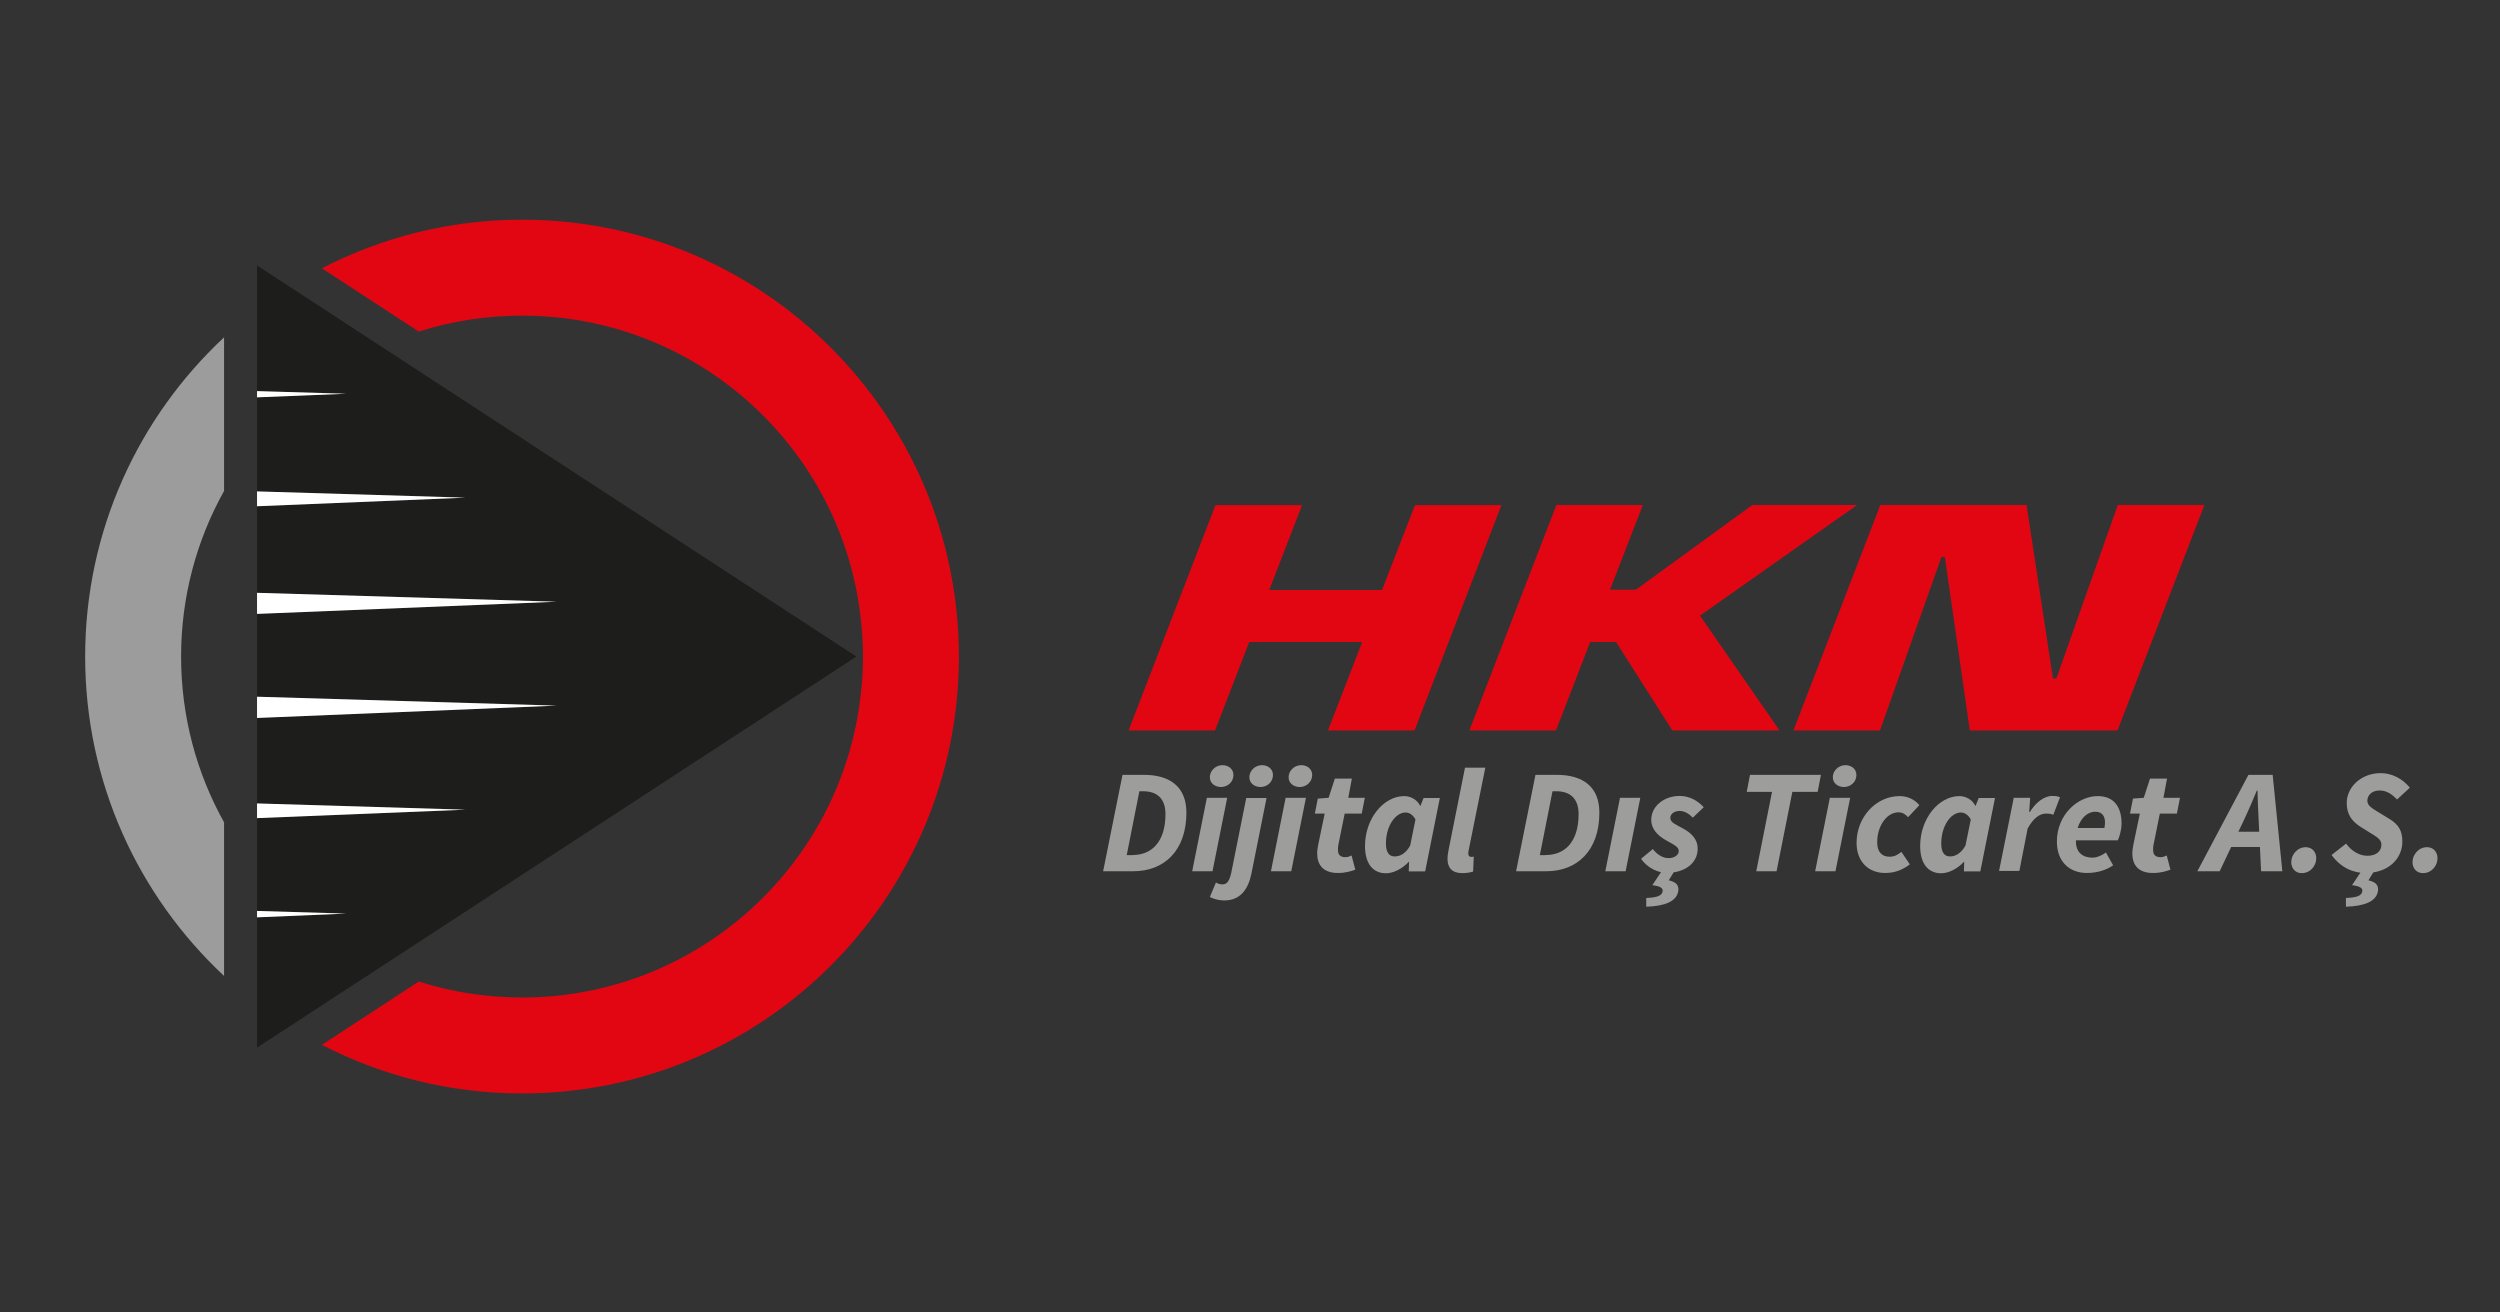 <?xml version="1.0" encoding="utf-8"?>
<!-- Generator: Adobe Illustrator 23.0.3, SVG Export Plug-In . SVG Version: 6.00 Build 0)  -->
<svg version="1.1" id="katman_1" xmlns="http://www.w3.org/2000/svg" xmlns:xlink="http://www.w3.org/1999/xlink" x="0px" y="0px"
	 viewBox="0 0 160 84" style="enable-background:new 0 0 160 84;" xml:space="preserve">
<rect x="0" y="0" width="160" height="84" fill="#333333" stroke="none"/>
<style type="text/css">
	.st0{fill:#9C9C9C;}
	.st1{fill:#E20613;}
	.st2{fill:#1D1D1B;}
	.st3{fill:#FFFFFF;}
	.st4{fill:#9D9D9B;}
</style>
<path class="st0" d="M11.59,42.02c0-3.85,1-7.46,2.75-10.6v-9.83c-5.47,5.1-8.89,12.37-8.89,20.43c0,8.07,3.42,15.33,8.89,20.44
	v-9.83C12.59,49.49,11.59,45.87,11.59,42.02z"/>
<path class="st1" d="M33.41,14.06c-4.62,0-8.97,1.13-12.81,3.11l6.2,4.05c2.08-0.66,4.3-1.02,6.61-1.02
	c11.26,0,20.53,8.53,21.69,19.49c0.08,0.77,0.13,1.55,0.13,2.33c0,0.79-0.04,1.57-0.13,2.33c-1.16,10.95-10.43,19.49-21.69,19.49
	c-2.3,0-4.52-0.36-6.61-1.02l-6.2,4.05c3.84,1.98,8.19,3.11,12.81,3.11c15.44,0,27.96-12.52,27.96-27.96
	C61.36,26.58,48.84,14.06,33.41,14.06z"/>
<polygon class="st2" points="54.81,42.02 16.45,16.99 16.45,25.03 22.16,25.2 16.45,25.43 16.45,31.45 29.79,31.85 16.45,32.4 
	16.45,37.94 35.63,38.51 16.45,39.29 16.45,44.59 35.63,45.16 16.45,45.95 16.45,51.42 29.79,51.82 16.45,52.36 16.45,58.3 
	22.16,58.47 16.45,58.71 16.45,67.05 "/>
<polygon class="st3" points="16.45,37.94 16.45,39.29 35.63,38.51 "/>
<polygon class="st3" points="16.45,44.59 16.45,45.95 35.63,45.16 "/>
<polygon class="st3" points="16.45,51.42 16.45,52.36 29.79,51.82 "/>
<polygon class="st3" points="16.45,31.45 16.45,32.4 29.79,31.85 "/>
<polygon class="st3" points="16.45,58.3 16.45,58.71 22.16,58.47 "/>
<polygon class="st3" points="16.45,25.03 16.45,25.43 22.16,25.2 "/>
<polygon class="st1" points="90.53,46.75 84.99,46.75 87.18,41.09 79.95,41.09 77.76,46.75 72.23,46.75 77.79,32.33 83.33,32.33 
	81.23,37.76 88.45,37.76 90.56,32.33 96.09,32.33 "/>
<polygon class="st1" points="103.04,37.74 104.7,37.74 112.15,32.32 118.85,32.32 108.8,39.4 113.89,46.75 107.03,46.75 
	103.43,41.09 101.77,41.09 99.58,46.75 94.04,46.75 99.61,32.32 105.14,32.32 "/>
<polygon class="st1" points="120.32,46.75 114.78,46.75 120.34,32.32 129.7,32.32 131.39,43.42 131.61,43.42 135.54,32.32 
	141.08,32.32 135.52,46.75 126.07,46.75 124.47,35.65 124.25,35.65 "/>
<g>
	<path class="st4" d="M71.84,49.59h1.36c1.72,0,2.73,0.8,2.73,2.42c0,2.43-1.42,3.75-3.4,3.75H70.6L71.84,49.59z M72.5,54.72
		c1.19,0,2.09-0.82,2.09-2.62c0-1.02-0.57-1.46-1.43-1.46h-0.24l-0.81,4.09H72.5z"/>
	<path class="st4" d="M77.24,51.06h1.3l-0.94,4.7h-1.3L77.24,51.06z M77.43,49.74c0-0.41,0.36-0.77,0.81-0.77
		c0.35,0,0.7,0.22,0.7,0.63c0,0.44-0.36,0.77-0.81,0.77C77.78,50.36,77.43,50.15,77.43,49.74z"/>
	<path class="st4" d="M77.43,57.41l0.39-0.93c0.13,0.08,0.26,0.12,0.41,0.12c0.32,0,0.45-0.23,0.57-0.74l0.96-4.79h1.3l-0.97,4.85
		c-0.2,0.96-0.68,1.71-1.75,1.71C78.01,57.62,77.74,57.56,77.43,57.41z M79.96,49.74c0-0.41,0.36-0.77,0.81-0.77
		c0.35,0,0.7,0.22,0.7,0.63c0,0.44-0.36,0.77-0.81,0.77C80.31,50.36,79.96,50.15,79.96,49.74z"/>
	<path class="st4" d="M82.28,51.06h1.3l-0.94,4.7h-1.3L82.28,51.06z M82.47,49.74c0-0.41,0.36-0.77,0.81-0.77
		c0.35,0,0.7,0.22,0.7,0.63c0,0.44-0.36,0.77-0.81,0.77C82.82,50.36,82.47,50.15,82.47,49.74z"/>
	<path class="st4" d="M84.3,54.63c0-0.2,0.03-0.39,0.07-0.59l0.41-1.97h-0.63l0.19-0.96l0.69-0.05l0.4-1.23h1.09l-0.23,1.23h1.06
		l-0.2,1.01h-1.09l-0.41,2.02c-0.02,0.11-0.02,0.21-0.02,0.31c0,0.31,0.15,0.46,0.49,0.46c0.13,0,0.26-0.05,0.38-0.11l0.24,0.91
		c-0.25,0.09-0.62,0.21-1.1,0.21C84.69,55.88,84.3,55.35,84.3,54.63z"/>
	<path class="st4" d="M87.36,54.15c0-1.79,1.21-3.2,2.51-3.2c0.42,0,0.84,0.24,1.02,0.62h0.02l0.2-0.5h1.04l-0.94,4.7h-1.05
		l0.02-0.61h-0.02c-0.43,0.45-0.98,0.73-1.47,0.73C87.86,55.88,87.36,55.26,87.36,54.15z M90.25,54.12l0.34-1.67
		c-0.16-0.31-0.41-0.45-0.63-0.45c-0.65,0-1.26,0.86-1.26,1.98c0,0.58,0.21,0.83,0.55,0.83C89.56,54.82,89.95,54.66,90.25,54.12z"/>
	<path class="st4" d="M92.64,54.96c0-0.17,0.02-0.34,0.07-0.57l1.05-5.26h1.3l-1.07,5.31c-0.02,0.09-0.02,0.14-0.02,0.18
		c0,0.16,0.08,0.22,0.18,0.22c0.05,0,0.09,0,0.17-0.02l-0.04,0.96c-0.16,0.05-0.39,0.1-0.69,0.1
		C92.92,55.88,92.64,55.53,92.64,54.96z"/>
	<path class="st4" d="M98.27,49.59h1.36c1.72,0,2.73,0.8,2.73,2.42c0,2.43-1.42,3.75-3.4,3.75h-1.93L98.27,49.59z M98.94,54.72
		c1.19,0,2.09-0.82,2.09-2.62c0-1.02-0.57-1.46-1.43-1.46h-0.24l-0.81,4.09H98.94z"/>
	<path class="st4" d="M103.68,51.06h1.3l-0.94,4.7h-1.3L103.68,51.06z"/>
	<path class="st4" d="M105.03,54.96l0.75-0.62c0.32,0.4,0.67,0.58,1.01,0.58c0.35,0,0.65-0.19,0.65-0.45c0-0.27-0.28-0.39-0.81-0.69
		c-0.53-0.3-0.95-0.71-0.95-1.31c0-0.88,0.82-1.53,1.82-1.53c0.65,0,1.16,0.32,1.54,0.72l-0.7,0.67c-0.23-0.23-0.51-0.43-0.84-0.43
		c-0.36,0-0.6,0.2-0.6,0.45c0,0.3,0.4,0.44,0.77,0.65c0.56,0.3,0.98,0.68,0.98,1.32c0,0.92-0.82,1.54-1.96,1.54
		C106.15,55.88,105.42,55.55,105.03,54.96z M105.36,57.47c0.73-0.03,1-0.15,1.05-0.43c0.02-0.19-0.12-0.32-0.66-0.39l0.62-0.93h0.81
		l-0.38,0.62c0.47,0.11,0.66,0.31,0.61,0.69c-0.11,0.66-0.85,0.96-2.05,1L105.36,57.47z"/>
	<path class="st4" d="M113.41,50.68h-1.62l0.21-1.09h4.54l-0.21,1.09h-1.62l-1.01,5.08h-1.3L113.41,50.68z"/>
	<path class="st4" d="M117.11,51.06h1.3l-0.94,4.7h-1.3L117.11,51.06z M117.3,49.74c0-0.41,0.36-0.77,0.81-0.77
		c0.35,0,0.7,0.22,0.7,0.63c0,0.44-0.36,0.77-0.81,0.77C117.65,50.36,117.3,50.15,117.3,49.74z"/>
	<path class="st4" d="M118.82,53.94c0-1.62,1.22-2.99,2.76-2.99c0.59,0,1.02,0.29,1.26,0.58l-0.72,0.77
		c-0.19-0.2-0.36-0.31-0.62-0.31c-0.75,0-1.36,0.87-1.36,1.92c0,0.57,0.26,0.92,0.8,0.92c0.32,0,0.55-0.15,0.75-0.31l0.54,0.8
		c-0.35,0.26-0.84,0.55-1.57,0.55C119.61,55.88,118.82,55.17,118.82,53.94z"/>
	<path class="st4" d="M122.89,54.15c0-1.79,1.21-3.2,2.51-3.2c0.42,0,0.84,0.24,1.02,0.62h0.02l0.2-0.5h1.04l-0.94,4.7h-1.05
		l0.02-0.61h-0.02c-0.43,0.45-0.98,0.73-1.47,0.73C123.39,55.88,122.89,55.26,122.89,54.15z M125.79,54.12l0.34-1.67
		c-0.16-0.31-0.41-0.45-0.63-0.45c-0.65,0-1.26,0.86-1.26,1.98c0,0.58,0.21,0.83,0.55,0.83C125.1,54.82,125.48,54.66,125.79,54.12z"
		/>
	<path class="st4" d="M128.88,51.06h1.05l-0.06,0.91h0.04c0.36-0.59,0.9-1.03,1.44-1.03c0.24,0,0.39,0.03,0.49,0.09l-0.43,1.12
		c-0.12-0.07-0.31-0.08-0.47-0.08c-0.41,0-0.8,0.29-1.17,0.95l-0.53,2.72h-1.3L128.88,51.06z"/>
	<path class="st4" d="M134.25,50.95c1.12,0,1.53,0.79,1.53,1.76c0,0.44-0.17,0.93-0.24,1.07h-2.68c-0.03,0.78,0.44,1.11,1.06,1.11
		c0.29,0,0.63-0.16,0.86-0.33l0.46,0.82c-0.38,0.27-0.96,0.49-1.68,0.49c-1.14,0-1.92-0.75-1.92-2.01
		C131.64,52.12,133,50.95,134.25,50.95z M134.68,52.99c0.02-0.1,0.04-0.22,0.04-0.35c0-0.38-0.16-0.69-0.63-0.69
		c-0.45,0-0.91,0.36-1.12,1.04H134.68z"/>
	<path class="st4" d="M136.47,54.63c0-0.2,0.03-0.39,0.07-0.59l0.41-1.97h-0.63l0.19-0.96l0.69-0.05l0.4-1.23h1.09l-0.23,1.23h1.06
		l-0.2,1.01h-1.09l-0.41,2.02c-0.02,0.11-0.02,0.21-0.02,0.31c0,0.31,0.15,0.46,0.49,0.46c0.13,0,0.26-0.05,0.38-0.11l0.24,0.91
		c-0.25,0.09-0.62,0.21-1.1,0.21C136.85,55.88,136.47,55.35,136.47,54.63z"/>
	<path class="st4" d="M143.9,49.59h1.55l0.62,6.17h-1.36l-0.16-3.34c-0.03-0.61-0.06-1.19-0.07-1.83h-0.04
		c-0.27,0.64-0.51,1.22-0.8,1.83l-1.58,3.34h-1.43L143.9,49.59z M142.49,53.23h2.82l-0.23,0.98h-2.83L142.49,53.23z"/>
	<path class="st4" d="M146.64,55.17c0-0.46,0.38-0.95,0.93-0.95c0.4,0,0.67,0.3,0.67,0.71c0,0.47-0.37,0.95-0.93,0.95
		C146.91,55.88,146.64,55.59,146.64,55.17z"/>
	<path class="st4" d="M149.22,54.72l0.93-0.73c0.34,0.47,0.84,0.78,1.37,0.78c0.53,0,0.89-0.27,0.89-0.71
		c0-0.33-0.28-0.49-0.72-0.76l-0.58-0.36c-0.56-0.35-0.92-0.79-0.92-1.54c0-1.06,0.96-1.92,2.17-1.92c0.73,0,1.4,0.36,1.87,0.93
		l-0.82,0.76c-0.31-0.33-0.66-0.58-1.11-0.58c-0.51,0-0.79,0.31-0.79,0.66c0,0.32,0.29,0.47,0.77,0.77l0.61,0.37
		c0.6,0.36,0.86,0.75,0.86,1.47c0,1.12-0.92,2.01-2.34,2.01C150.62,55.88,149.82,55.54,149.22,54.72z M150.14,57.47
		c0.73-0.03,1-0.15,1.05-0.43c0.02-0.19-0.12-0.32-0.66-0.39l0.62-0.93h0.81l-0.38,0.62c0.47,0.11,0.66,0.31,0.61,0.69
		c-0.11,0.66-0.85,0.96-2.05,1L150.14,57.47z"/>
	<path class="st4" d="M154.4,55.17c0-0.46,0.38-0.95,0.93-0.95c0.4,0,0.67,0.3,0.67,0.71c0,0.47-0.37,0.95-0.93,0.95
		C154.67,55.88,154.4,55.59,154.4,55.17z"/>
</g>
</svg>
